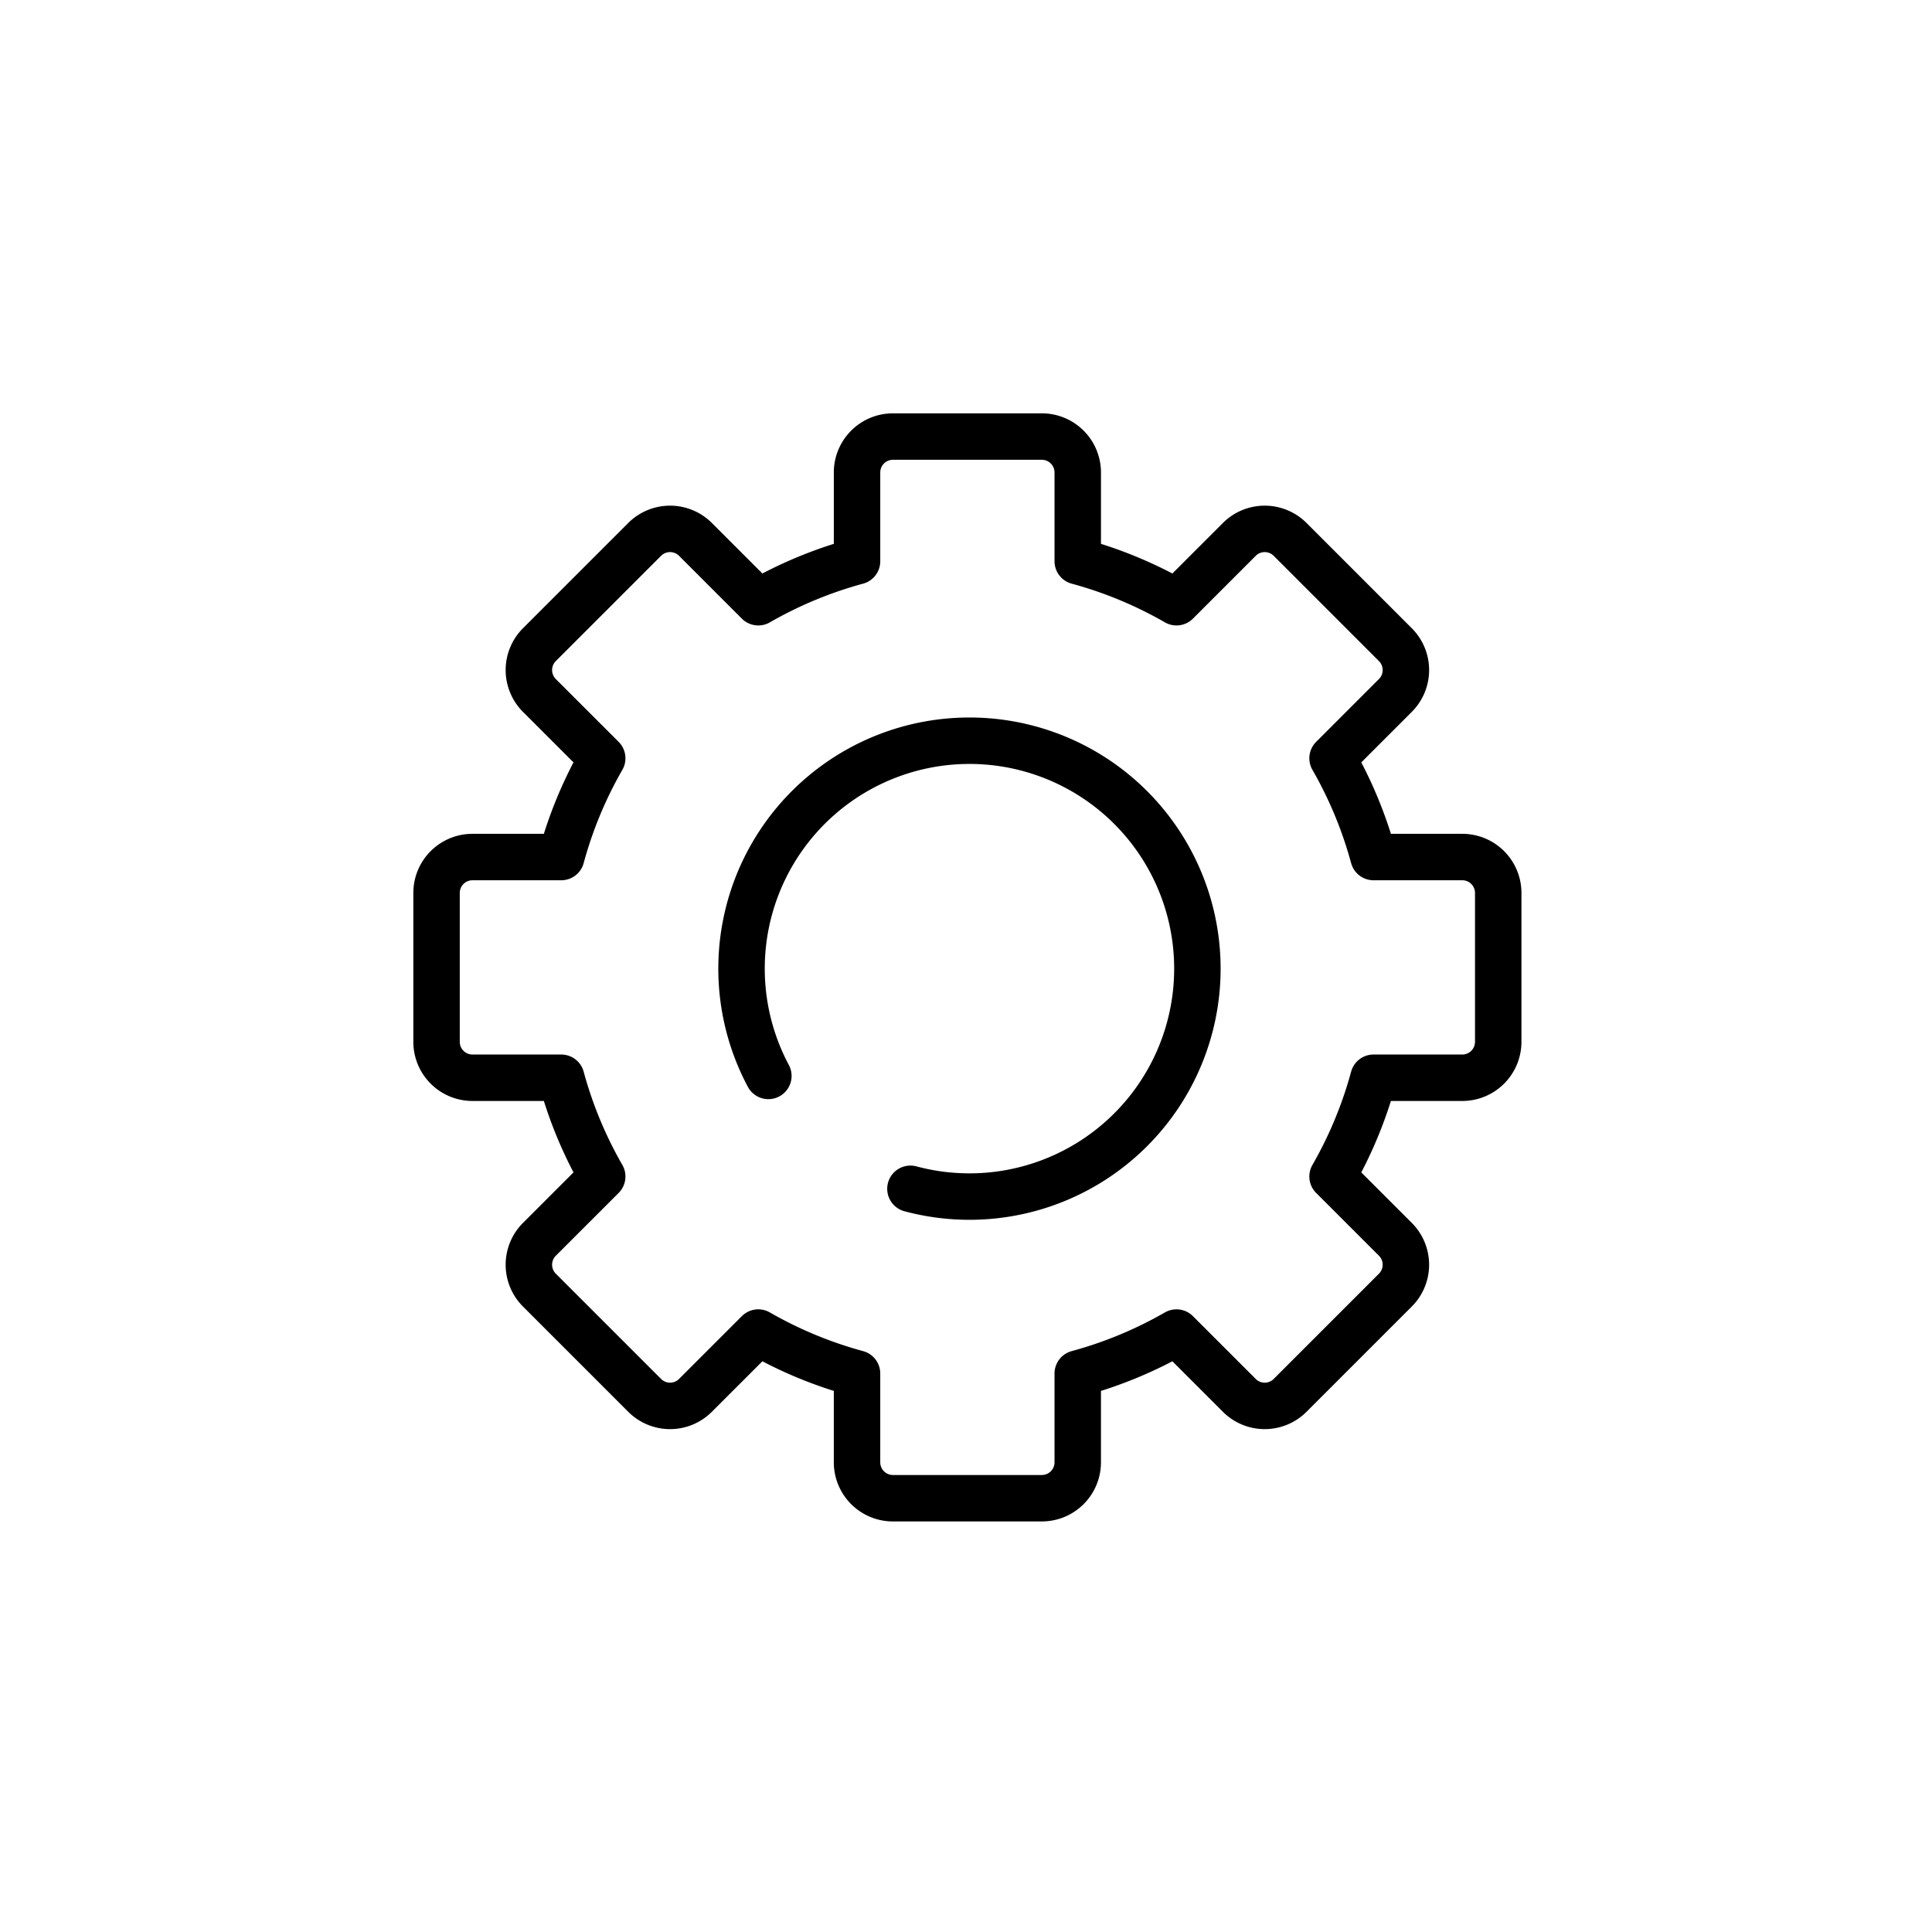 <svg xmlns="http://www.w3.org/2000/svg" xmlns:xlink="http://www.w3.org/1999/xlink" width="416" height="416" viewBox="0 0 416 416"><defs><clipPath id="clip-Simdure-Recruitment-Advertising-Campaign-Management-Icon"><rect width="416" height="416"></rect></clipPath></defs><g id="Simdure-Recruitment-Advertising-Campaign-Management-Icon" clip-path="url(#clip-Simdure-Recruitment-Advertising-Campaign-Management-Icon)"><path id="Path_423" data-name="Path 423" d="M223.866,93.539H204.751a90.034,90.034,0,0,0-8.822-21.267l13.525-13.527a7.73,7.73,0,0,0,0-10.934L186.787,25.141a7.738,7.738,0,0,0-10.934,0l-13.527,13.53a89.926,89.926,0,0,0-21.265-8.824V10.734A7.734,7.734,0,0,0,133.328,3H101.271a7.734,7.734,0,0,0-7.733,7.735V29.847a89.926,89.926,0,0,0-21.265,8.824L58.746,25.141a7.739,7.739,0,0,0-10.934,0L25.142,47.811a7.734,7.734,0,0,0,0,10.934L38.67,72.272a89.936,89.936,0,0,0-8.822,21.267H10.733A7.732,7.732,0,0,0,3,101.272v32.055a7.734,7.734,0,0,0,7.733,7.735H29.848a89.919,89.919,0,0,0,8.822,21.265L25.142,175.852a7.734,7.734,0,0,0,0,10.934l22.669,22.667a7.726,7.726,0,0,0,10.934,0l13.527-13.525a89.921,89.921,0,0,0,21.265,8.822v19.115a7.732,7.732,0,0,0,7.733,7.733h32.057a7.732,7.732,0,0,0,7.733-7.733V204.75a89.92,89.92,0,0,0,21.265-8.822l13.527,13.525a7.726,7.726,0,0,0,10.934,0l22.667-22.667a7.73,7.73,0,0,0,0-10.934l-13.525-13.525a90.017,90.017,0,0,0,8.822-21.265h19.115a7.735,7.735,0,0,0,7.733-7.735V101.272A7.733,7.733,0,0,0,223.866,93.539Z" transform="translate(91 91)" fill="none" stroke="#000" stroke-linecap="round" stroke-linejoin="round" stroke-width="10"></path><path id="Path_424" data-name="Path 424" d="M46.833,44.442A49.072,49.072,0,1,1,31.281,80.281" transform="matrix(0.259, -0.966, 0.966, 0.259, 110.383, 265.399)" fill="none" stroke="#000" stroke-linecap="round" stroke-linejoin="round" stroke-width="10"></path></g></svg>